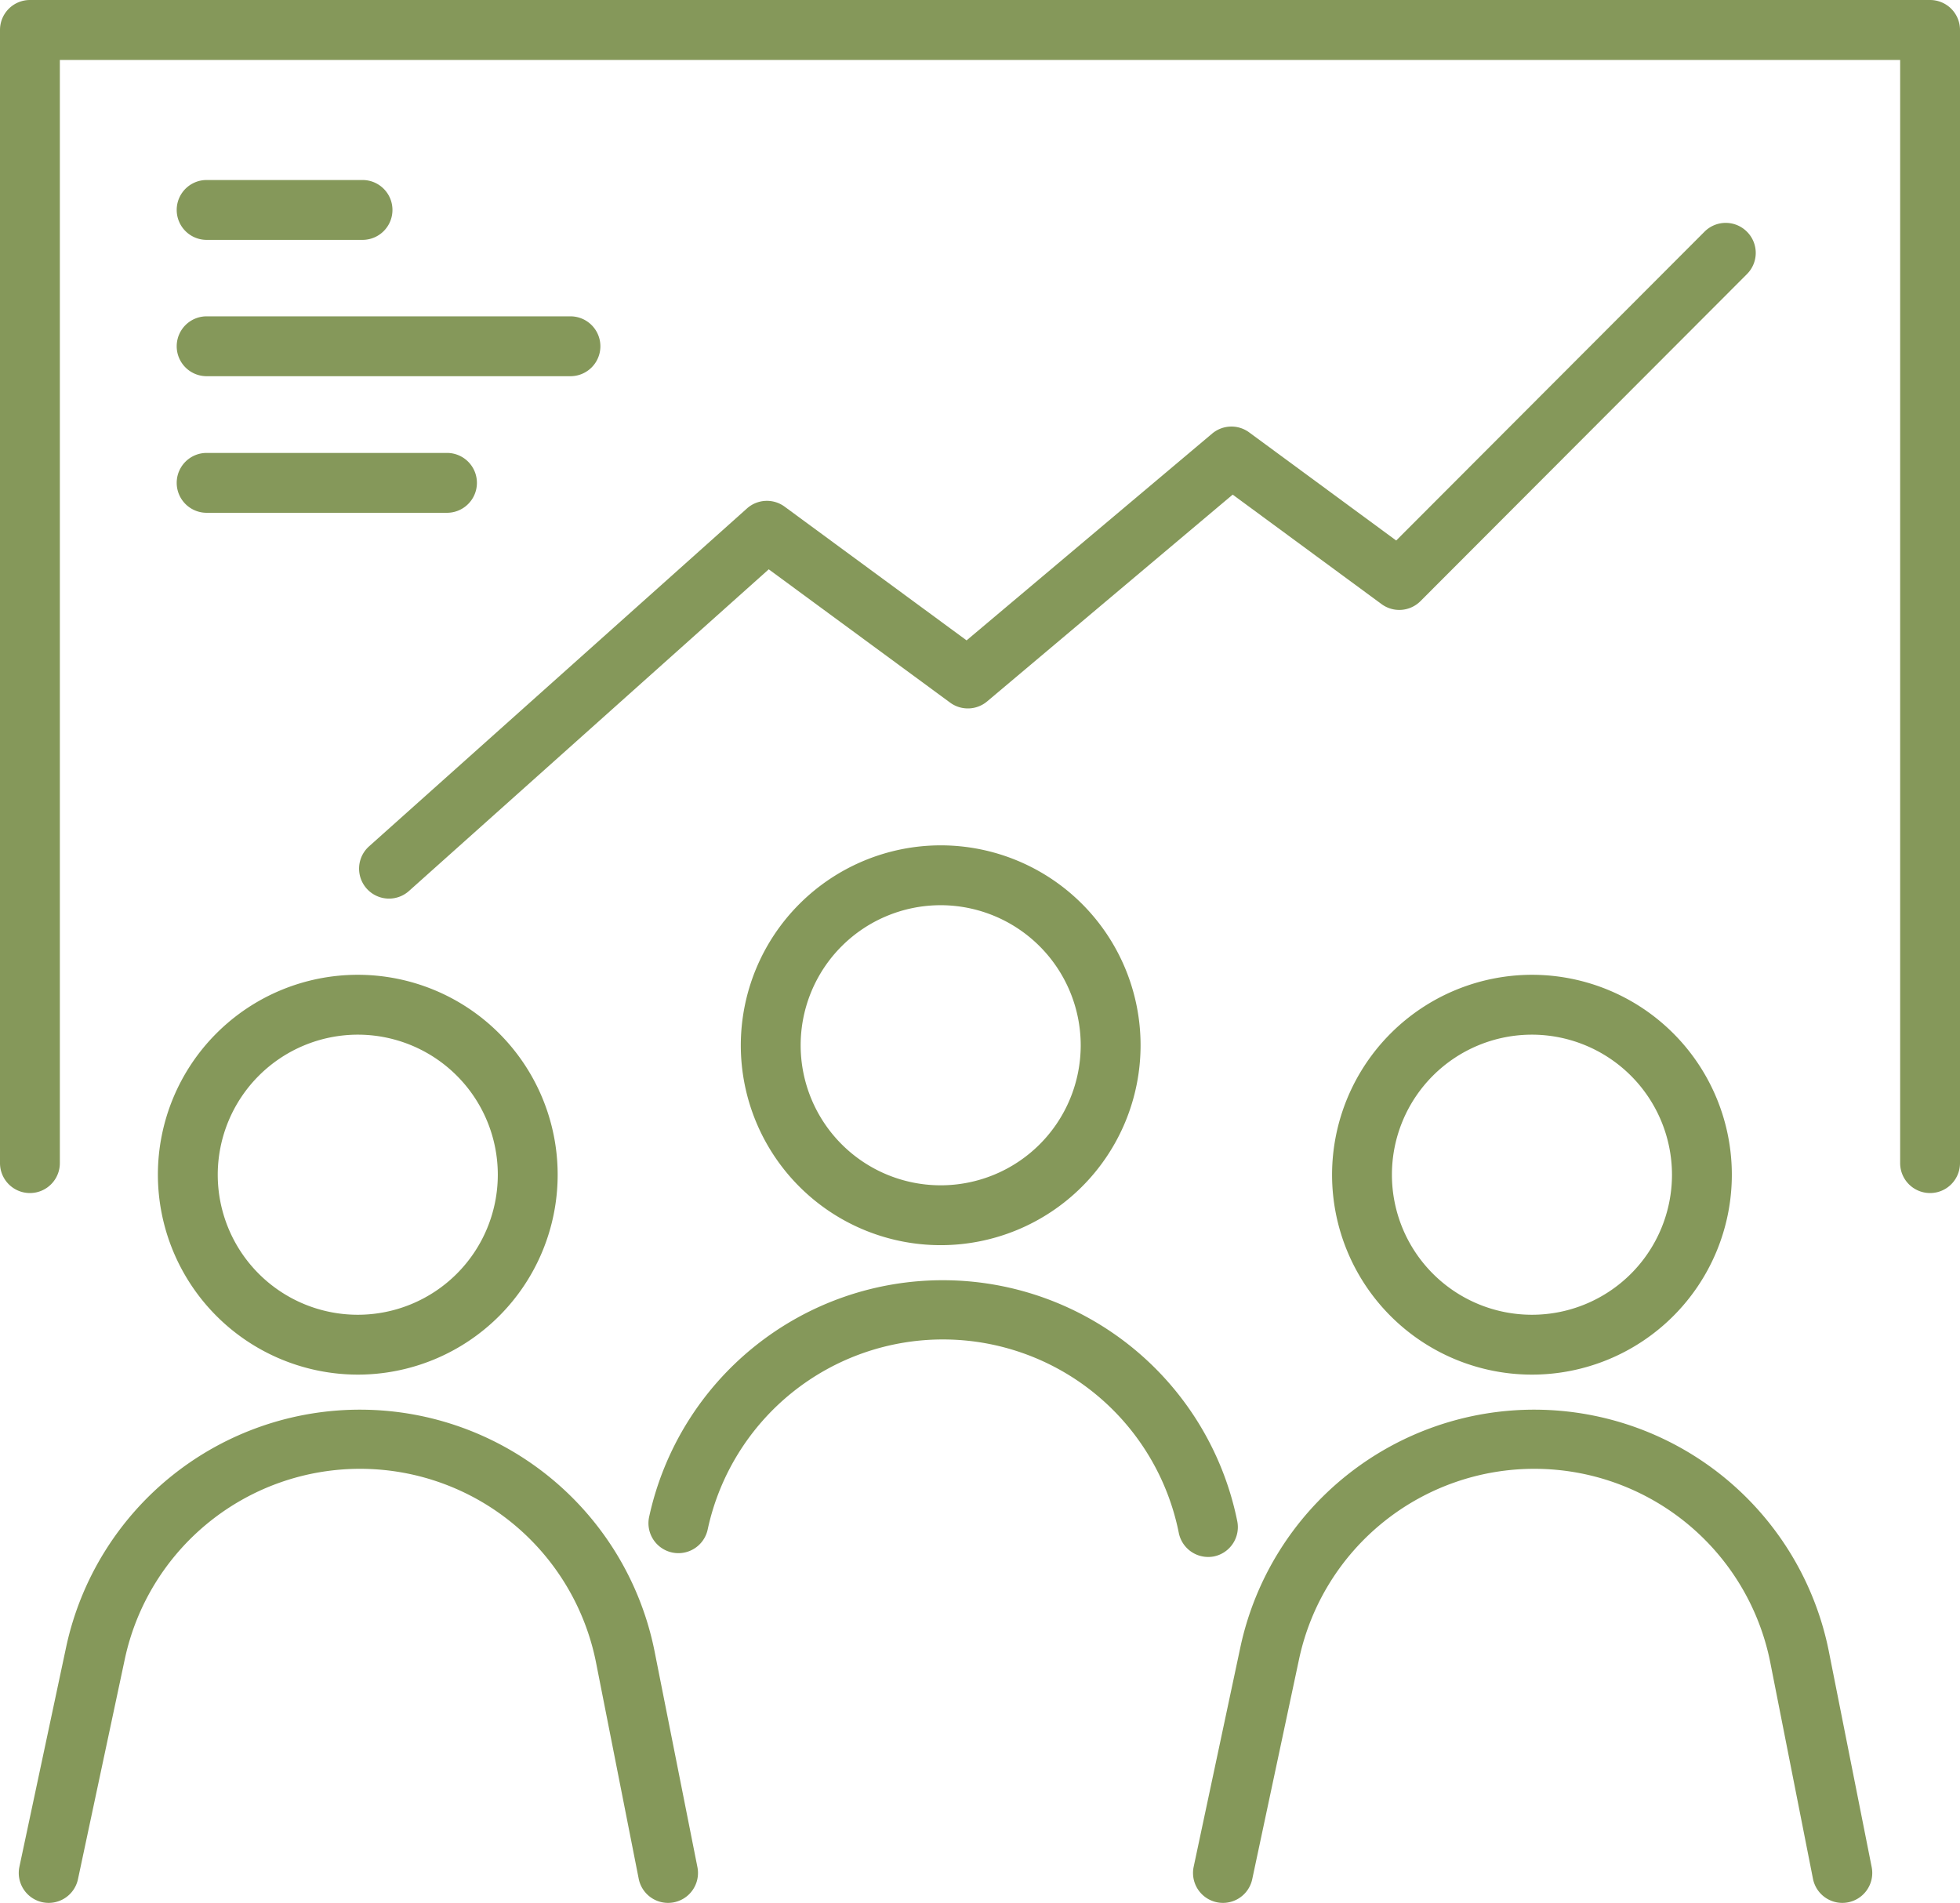 <svg xmlns="http://www.w3.org/2000/svg" width="45.322" height="44" viewBox="0 0 45.322 44"><defs><style>.ppc-data-a{fill:#85985a;}</style></defs><g transform="translate(-3882.342 -3314.765)"><path class="ppc-data-a" d="M3962.3,3410.617a4.622,4.622,0,1,0,4.622-4.622A4.627,4.627,0,0,0,3962.3,3410.617Zm7.86,0a3.238,3.238,0,1,1-3.238-3.238A3.242,3.242,0,0,1,3970.16,3410.617Z" transform="translate(-62.828 -71.685)"></path><path class="ppc-data-a" d="M3965.4,3459.268a.692.692,0,0,0,.543-.814,6.948,6.948,0,0,0-13.6-.1.692.692,0,0,0,1.354.291,5.563,5.563,0,0,1,10.894.079.693.693,0,0,0,.678.556A.7.7,0,0,0,3965.4,3459.268Z" transform="translate(-54.991 -108.517)"></path><path class="ppc-data-a" d="M4026.119,3424.592a4.622,4.622,0,1,0,4.622-4.622A4.627,4.627,0,0,0,4026.119,3424.592Zm7.86,0a3.238,3.238,0,1,1-3.238-3.238A3.242,3.242,0,0,1,4033.979,3424.592Z" transform="translate(-112.975 -82.667)"></path><path class="ppc-data-a" d="M4025.789,3472.428a6.948,6.948,0,0,0-13.6-.1l-1.084,5.095a.692.692,0,1,0,1.354.288l1.084-5.093a5.563,5.563,0,0,1,10.894.077l.988,5.006a.692.692,0,0,0,1.358-.268Z" transform="translate(-101.161 -119.498)"></path><path class="ppc-data-a" d="M3904,3429.214a4.622,4.622,0,1,0-4.622-4.622A4.627,4.627,0,0,0,3904,3429.214Zm0-7.86a3.238,3.238,0,1,1-3.238,3.238A3.242,3.242,0,0,1,3904,3421.354Z" transform="translate(-13.385 -82.667)"></path><path class="ppc-data-a" d="M3899.047,3472.428a6.948,6.948,0,0,0-13.6-.1l-1.084,5.095a.692.692,0,0,0,.533.821.7.7,0,0,0,.145.015.693.693,0,0,0,.676-.548l1.084-5.093a5.563,5.563,0,0,1,10.894.077l.988,5.006a.692.692,0,0,0,1.358-.268Z" transform="translate(-1.572 -119.498)"></path><path class="ppc-data-a" d="M3926.972,3314.765h-43.938a.692.692,0,0,0-.692.692v26.2a.692.692,0,0,0,1.384,0v-25.506h42.554v25.506a.692.692,0,0,0,1.384,0v-26.2A.692.692,0,0,0,3926.972,3314.765Z" transform="translate(0 0)"></path><path class="ppc-data-a" d="M3902.108,3335.577h3.605a.692.692,0,0,0,0-1.384h-3.605a.692.692,0,0,0,0,1.384Z" transform="translate(-14.988 -15.266)"></path><path class="ppc-data-a" d="M3902.108,3350.3h8.413a.692.692,0,0,0,0-1.384h-8.413a.692.692,0,0,0,0,1.384Z" transform="translate(-14.988 -26.837)"></path><path class="ppc-data-a" d="M3902.108,3365.028h5.558a.692.692,0,1,0,0-1.384h-5.558a.692.692,0,0,0,0,1.384Z" transform="translate(-14.988 -38.407)"></path><path class="ppc-data-a" d="M3953.186,3339.021a.692.692,0,0,0-.979,0l-7.13,7.141-3.4-2.5a.692.692,0,0,0-.856.028l-5.678,4.781-4.208-3.092a.692.692,0,0,0-.871.042l-8.738,7.812a.692.692,0,1,0,.923,1.032l8.319-7.437,4.194,3.082a.693.693,0,0,0,.856-.028l5.678-4.781,3.442,2.531a.692.692,0,0,0,.9-.068l7.55-7.562A.692.692,0,0,0,3953.186,3339.021Z" transform="translate(-30.45 -18.9)"></path></g></svg>